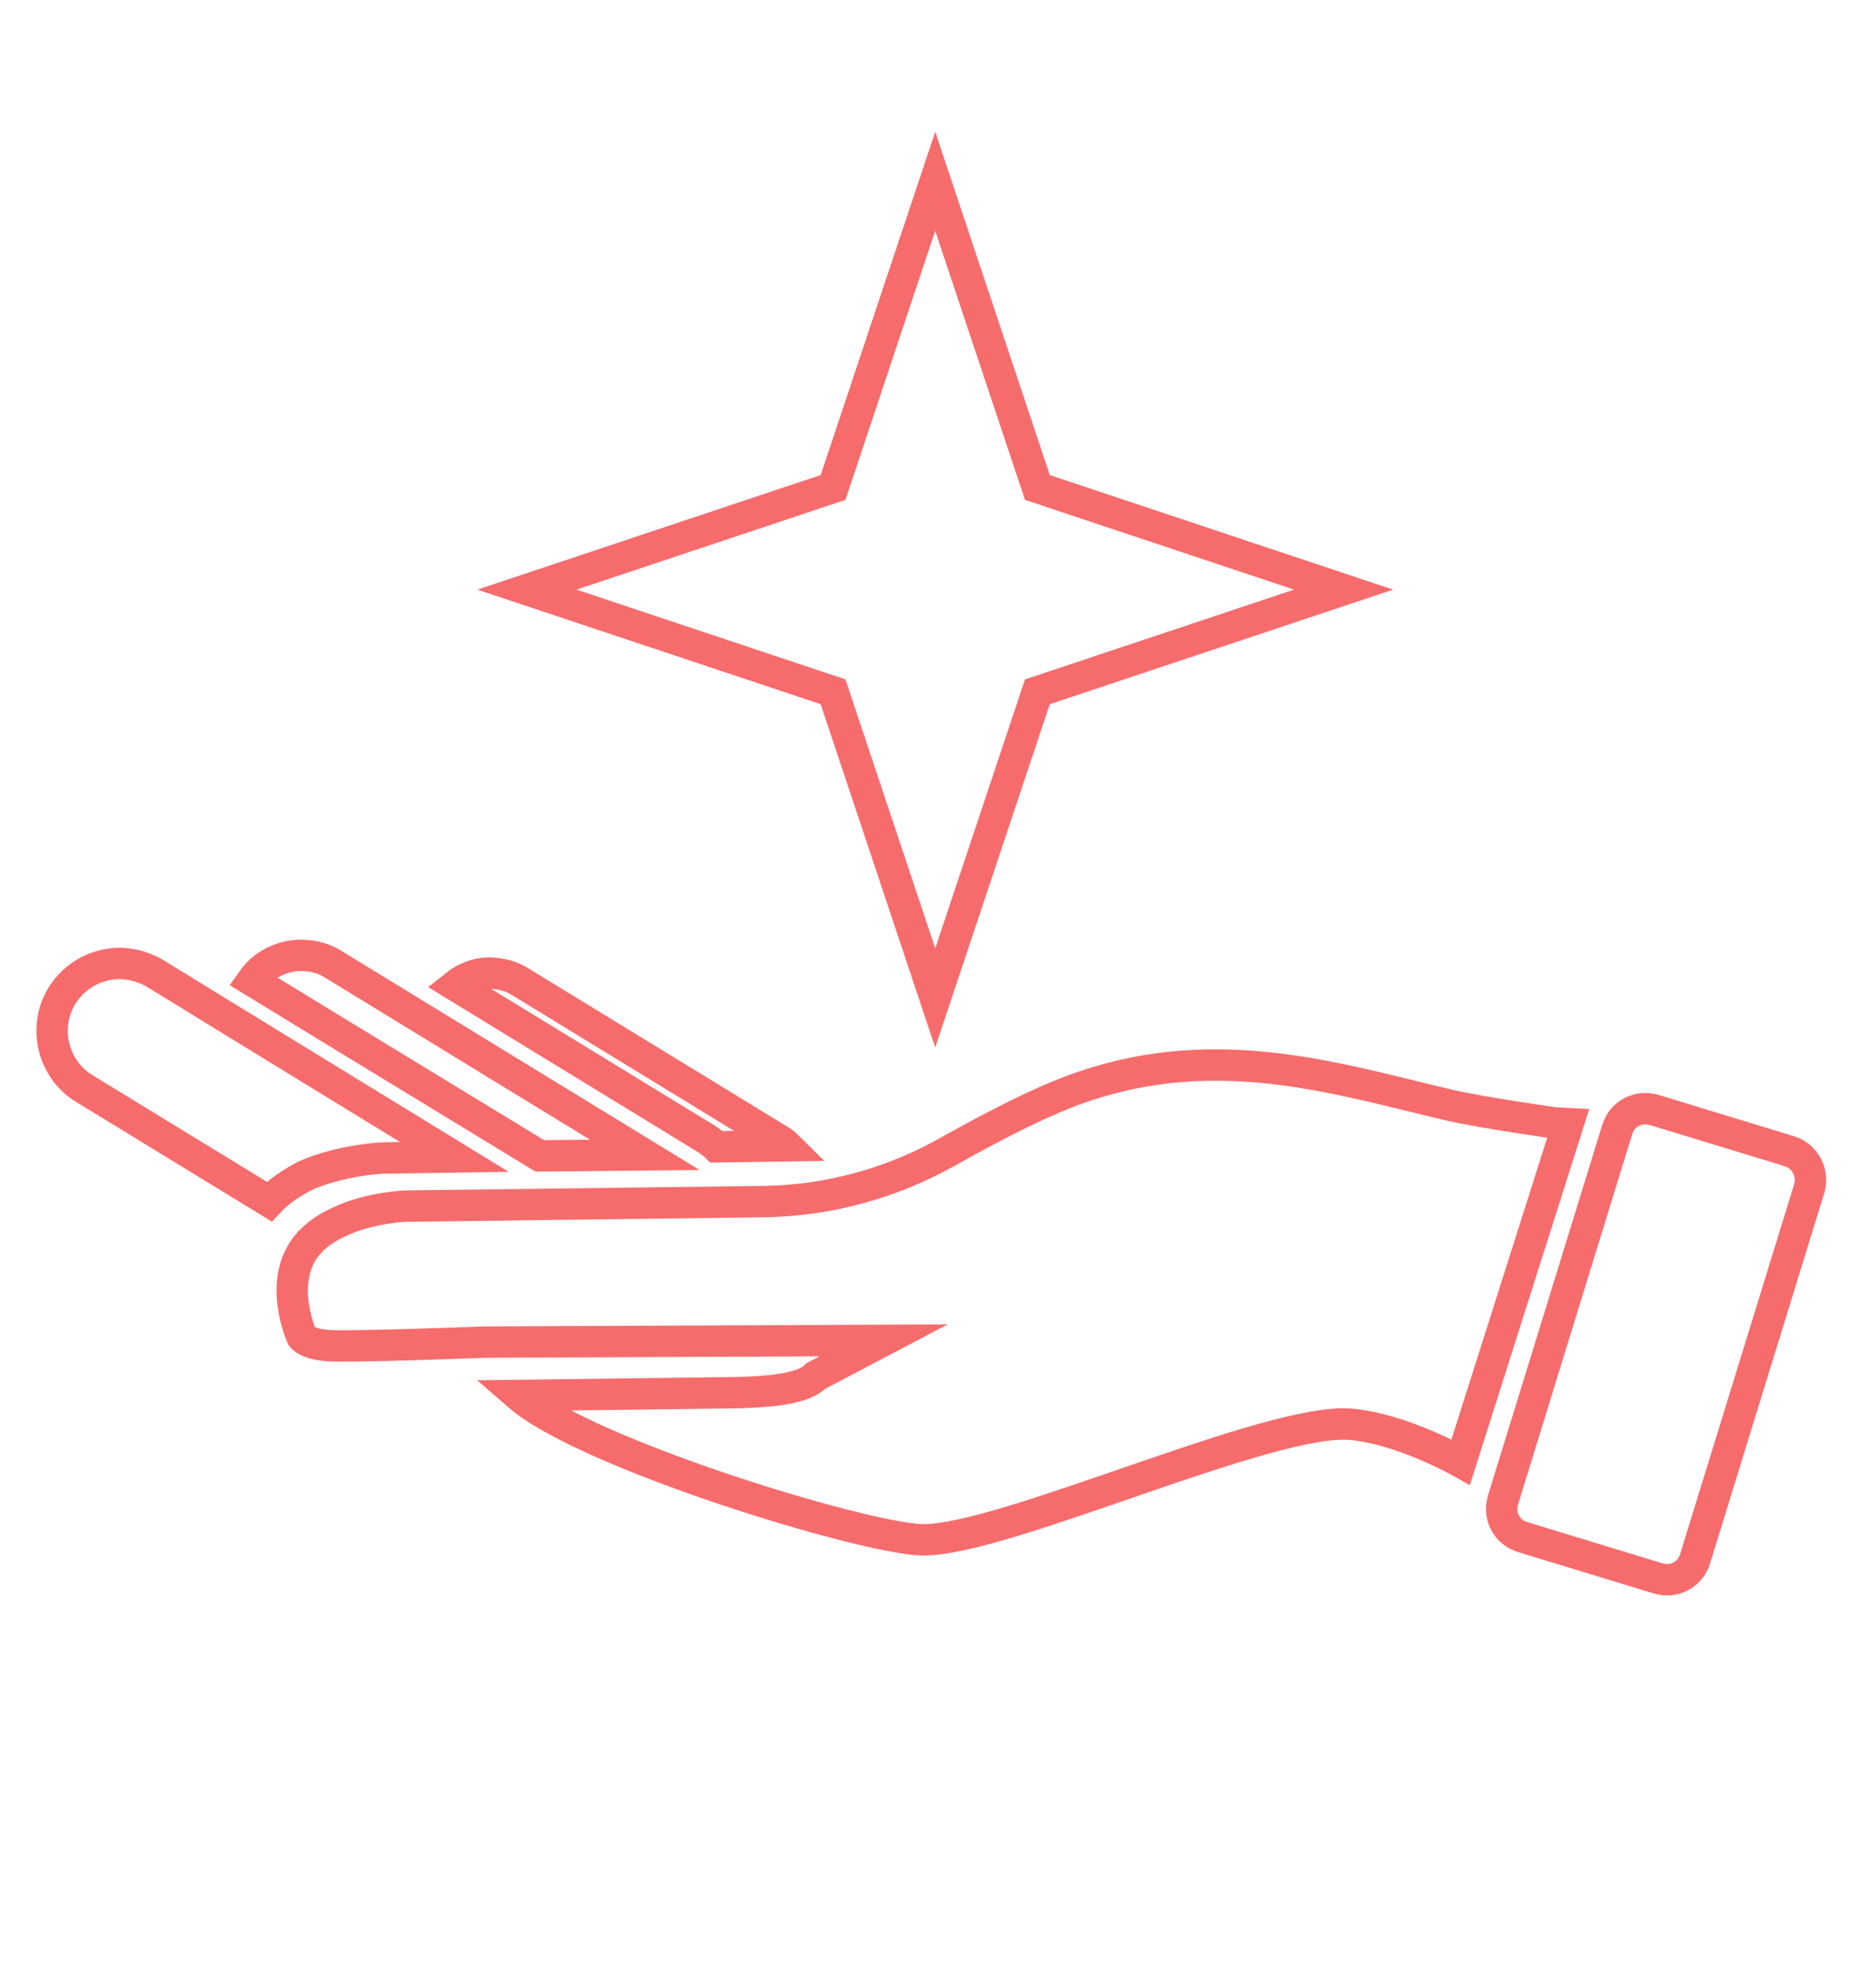 <?xml version="1.0" encoding="utf-8"?>
<!-- Generator: Adobe Illustrator 25.1.0, SVG Export Plug-In . SVG Version: 6.00 Build 0)  -->
<svg version="1.1" id="Layer_1" xmlns="http://www.w3.org/2000/svg" xmlns:xlink="http://www.w3.org/1999/xlink" x="0px" y="0px"
	 viewBox="0 0 538 567.2" style="enable-background:new 0 0 538 567.2;" xml:space="preserve">
<style type="text/css">
	.st0{fill:none;stroke:#F66C6C;stroke-width:9;stroke-miterlimit:10;}
	.st1{fill:none;stroke:#F66C6C;stroke-width:9;}
</style>
<g id="Layer_1_2_">
	<path class="st0" d="M513.3,330.2l-39-11.9c-4.5-1.3-9.1,1.1-10.5,5.6l-32.8,106.4c-1.3,4.5,1.1,9.1,5.6,10.5l39,11.9
		c4.5,1.3,9.1-1.1,10.5-5.6l32.8-106.4C520.1,336.2,517.6,331.6,513.3,330.2z"/>
	<path class="st0" d="M415,316.8c-32-7.6-65.7-18.3-104.3-5.2c-11.8,4-26.1,11.5-39.1,18.8c-15.9,8.9-33.6,13.8-51.9,14.2
		l-103.2,1.3c0,0-10.5,0.3-19.4,4.6c-3.5,1.6-6.8,3.8-9.2,6.8c-8.4,10.7-1.3,26.1-1.3,26.1s1.4,2.1,7.5,2.5c6,0.5,44.9-1,44.9-1
		l114.4-0.5l-19.4,10.2c-4,4.3-16.7,4.6-22.3,4.8l-63,0.8c19.2,16.7,98.5,40.9,115.6,41.4c22.9,0.6,100.4-35.5,123.4-33.1
		c14.6,1.4,31.2,10.8,31.2,10.8l30.7-96.7C449.5,322.6,424.7,319.1,415,316.8z"/>
	<path class="st0" d="M205.5,328.9l20.2-0.3c-0.5-0.5-1.1-0.8-1.7-1.3l-74.9-45.8c-2.5-1.6-5.2-2.2-8-2.4c-3.8-0.2-7.5,1.1-10.5,3.5
		l72.1,44.1C203.8,327.5,204.7,328.1,205.5,328.9z"/>
	<path class="st0" d="M154.8,331.5l30.1-0.3l-84.5-51.7l-4.9-3c-2.5-1.6-5.6-2.4-8.6-2.5c-5.7-0.2-11.3,2.5-14.6,7.2l23.9,14.6
		L154.8,331.5z"/>
	<path class="st0" d="M110.1,332.1h0.2l20-0.3L78.4,300l0,0l-34.2-21c-2.9-1.6-6-2.5-9.2-2.7c-7-0.2-13.5,3.3-17.2,9.2
		c-5.6,9.1-2.7,21.2,6.4,26.7l53,32.4c2.7-2.9,6.4-5.4,10.5-7.5C98,332.6,109.6,332.1,110.1,332.1z"/>
	<g>
		<path class="st1" d="M151.1,169.1l87.8-29.3L268.2,52l29.3,87.8l87.8,29.3l-87.8,29.3l-29.3,87.8l-29.3-87.8L151.1,169.1z"/>
	</g>
</g>
</svg>
